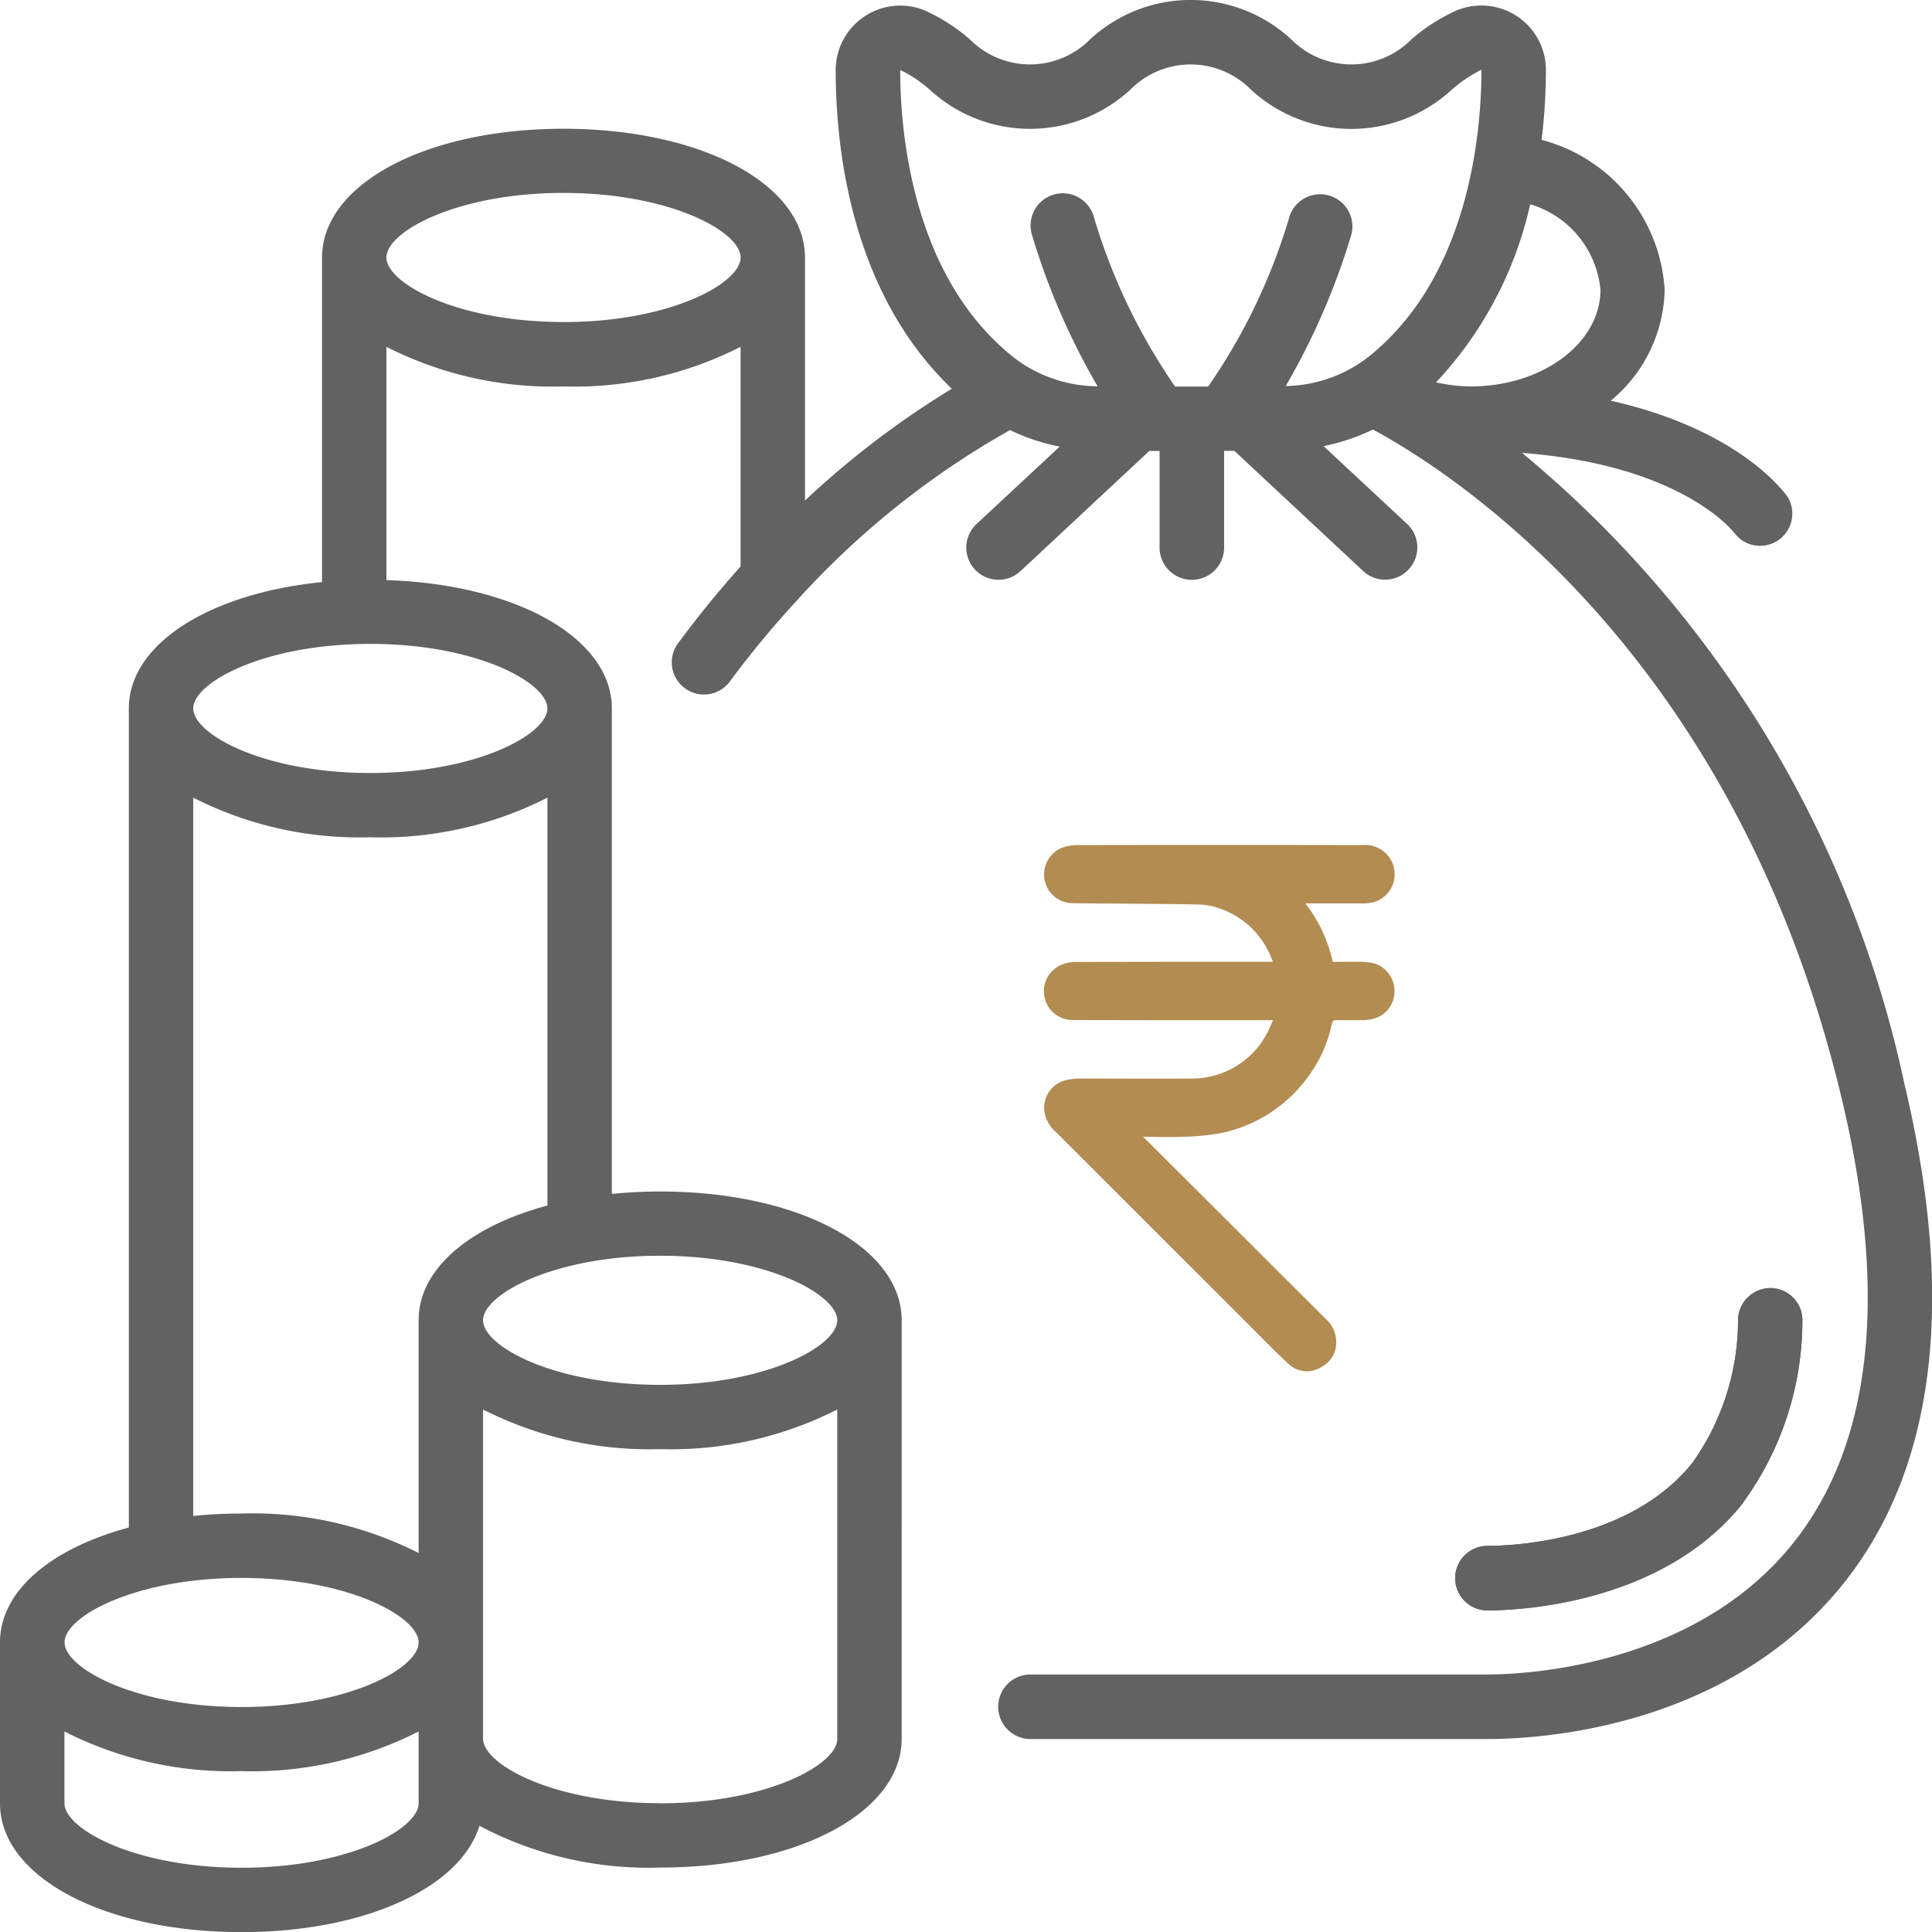 
                  <svg xmlns="http://www.w3.org/2000/svg" width="50.882" height="50.886" viewBox="0 0 50.882 50.886"><g id="Page-1" transform="translate(0 0.001)"><g id="_059---Money-Bag" data-name="059---Money-Bag" transform="translate(0 -0.001)"><path id="Shape" d="M52.776,46.642a8.142,8.142,0,0,0,1.557-4.754A.848.848,0,0,0,53.527,41a.857.857,0,0,0-.888.807,6.5,6.5,0,0,1-1.193,3.782c-1.655,2.09-4.794,2.2-5.407,2.2a.848.848,0,0,0,0,1.7c.75,0,4.6-.137,6.738-2.839Z" transform="translate(-6.865 -7.076)" fill="#626262"></path><path id="Shape-2" data-name="Shape" d="M50.176,29.64a29.566,29.566,0,0,0-10.09-16.713c4.207.317,5.562,2.068,5.6,2.12a.848.848,0,0,0,1.4-.951c-.061-.092-1.239-1.774-4.664-2.544a3.89,3.89,0,0,0,1.419-2.92A4.355,4.355,0,0,0,40.6,4.682a15.47,15.47,0,0,0,.114-1.846,1.7,1.7,0,0,0-2.359-1.559,4.845,4.845,0,0,0-1.181.757,2.229,2.229,0,0,1-3.169,0,3.9,3.9,0,0,0-5.294,0,2.23,2.23,0,0,1-3.17,0,4.853,4.853,0,0,0-1.177-.756,1.7,1.7,0,0,0-2.355,1.559c0,2.11.417,5.874,3.059,8.4A23.4,23.4,0,0,0,21.2,14.182v-6.4c0-1.934-2.735-3.392-6.361-3.392S8.481,5.851,8.481,7.785v8.544c-2.974.3-5.088,1.633-5.088,3.329V41.229C1.343,41.779,0,42.9,0,44.252v4.24c0,1.934,2.735,3.392,6.361,3.392,3.242,0,5.767-1.168,6.265-2.8a9.526,9.526,0,0,0,4.76,1.1c3.626,0,6.361-1.459,6.361-3.392V35.771c0-1.934-2.735-3.392-6.361-3.392a12.583,12.583,0,0,0-1.272.064V19.658c0-1.857-2.525-3.272-5.937-3.381V10.133a9.658,9.658,0,0,0,4.664,1.044,9.658,9.658,0,0,0,4.664-1.044v5.784c-.559.625-1.12,1.306-1.674,2.061a.848.848,0,0,0,1.367,1,25.709,25.709,0,0,1,1.749-2.12l.02-.022A22.294,22.294,0,0,1,26.6,12.326a5.382,5.382,0,0,0,1.309.435L25.718,14.8a.848.848,0,0,0,1.158,1.24l3.392-3.164h.271v2.544a.848.848,0,1,0,1.7,0V12.873h.271L35.9,16.037a.848.848,0,0,0,1.158-1.24l-2.2-2.049a5.343,5.343,0,0,0,1.3-.437c2.241,1.213,9.61,6,12.369,17.717,1.2,5.1.768,9-1.285,11.59-2.626,3.312-7.182,3.481-8.068,3.481H27.139a.848.848,0,1,0,0,1.7H39.173c1.442,0,6.365-.3,9.4-4.124,2.39-3.018,2.931-7.4,1.606-13.032ZM6.361,42.556c2.8,0,4.664,1.018,4.664,1.7s-1.86,1.7-4.664,1.7S1.7,44.931,1.7,44.252,3.556,42.556,6.361,42.556Zm0,7.633c-2.8,0-4.664-1.018-4.664-1.7V46.6a9.658,9.658,0,0,0,4.664,1.044A9.658,9.658,0,0,0,11.025,46.6v1.892C11.025,49.171,9.165,50.189,6.361,50.189Zm11.025-1.7c-2.8,0-4.664-1.018-4.664-1.7V38.12a9.658,9.658,0,0,0,4.664,1.044A9.658,9.658,0,0,0,22.05,38.12V46.8C22.05,47.475,20.19,48.492,17.386,48.492ZM22.05,35.771c0,.678-1.86,1.7-4.664,1.7s-4.664-1.018-4.664-1.7,1.86-1.7,4.664-1.7S22.05,35.093,22.05,35.771Zm-11.025,0V41.9A9.658,9.658,0,0,0,6.361,40.86a12.583,12.583,0,0,0-1.272.064V22.006A9.658,9.658,0,0,0,9.753,23.05a9.658,9.658,0,0,0,4.664-1.044V32.748C12.368,33.3,11.025,34.414,11.025,35.771Zm3.392-16.114c0,.678-1.86,1.7-4.664,1.7s-4.664-1.018-4.664-1.7,1.86-1.7,4.664-1.7S14.417,18.979,14.417,19.658Zm.424-10.177c-2.8,0-4.664-1.018-4.664-1.7s1.86-1.7,4.664-1.7,4.664,1.018,4.664,1.7S17.646,9.481,14.841,9.481ZM42.15,8.633c0,1.39-1.505,2.531-3.392,2.544a4.38,4.38,0,0,1-.938-.108A10.048,10.048,0,0,0,40.3,6.379,2.6,2.6,0,0,1,42.15,8.633ZM24.482,3.358a3.9,3.9,0,0,0,5.29,0,2.232,2.232,0,0,1,3.172,0,3.9,3.9,0,0,0,5.294,0,3.552,3.552,0,0,1,.778-.522c0,1.575-.293,5.468-3.025,7.6a3.637,3.637,0,0,1-2.129.729,18.343,18.343,0,0,0,1.731-4,.849.849,0,0,0-1.635-.455,15.558,15.558,0,0,1-2.139,4.469h-.872a15.7,15.7,0,0,1-2.14-4.469.848.848,0,1,0-1.634.455,18.356,18.356,0,0,0,1.733,4.007,3.647,3.647,0,0,1-2.173-.732C24,8.305,23.708,4.412,23.708,2.842a3.317,3.317,0,0,1,.774.516Z" transform="translate(0 -0.999)" fill="#626262"></path><path id="Shape-3" data-name="Shape" d="M52.776,46.642a8.142,8.142,0,0,0,1.557-4.754A.848.848,0,0,0,53.527,41a.859.859,0,0,0-.888.807,6.5,6.5,0,0,1-1.193,3.782c-1.655,2.09-4.794,2.2-5.407,2.2a.848.848,0,0,0,0,1.7c.75,0,4.6-.137,6.738-2.839Z" transform="translate(-6.865 -7.076)" fill="#626262"></path><path id="Path_16125" data-name="Path 16125" d="M82.486,71.542c.086.084.151.147.215.211q2.293,2.288,4.587,4.576a.811.811,0,0,1,.277.563.726.726,0,0,1-.379.7.7.7,0,0,1-.882-.082c-.36-.33-.7-.683-1.045-1.029q-2.543-2.54-5.085-5.081a.86.86,0,0,1-.3-.63.749.749,0,0,1,.62-.737A1.776,1.776,0,0,1,80.825,70c.978,0,1.956.011,2.933,0a2.224,2.224,0,0,0,2.022-1.264c.043-.08.075-.166.121-.271h-.154c-1.711,0-3.422,0-5.133-.005A.757.757,0,0,1,80.343,67a1,1,0,0,1,.331-.069q2.53-.007,5.061-.005H85.9c-.025-.06-.045-.11-.066-.158a2.236,2.236,0,0,0-1.248-1.214,1.866,1.866,0,0,0-.63-.137c-1.112-.021-2.225-.019-3.337-.034a.758.758,0,0,1-.267-1.463,1.152,1.152,0,0,1,.343-.067q3.781-.007,7.561,0a.772.772,0,0,1,.787.466.763.763,0,0,1-.5,1.039,1.187,1.187,0,0,1-.307.031c-.484,0-.969,0-1.482,0a3.855,3.855,0,0,1,.721,1.539c.257,0,.5-.006.753,0a1.469,1.469,0,0,1,.383.054.763.763,0,0,1,.482.823.734.734,0,0,1-.537.619,1.132,1.132,0,0,1-.3.039c-.228.005-.457,0-.685,0-.071,0-.1.018-.119.093a3.525,3.525,0,0,1-.507,1.224,3.793,3.793,0,0,1-2.393,1.654,6.279,6.279,0,0,1-1.038.1c-.33.017-.661,0-1.023,0" transform="translate(-52.375 -41.596)" fill="#b38c52"></path></g></g></svg>